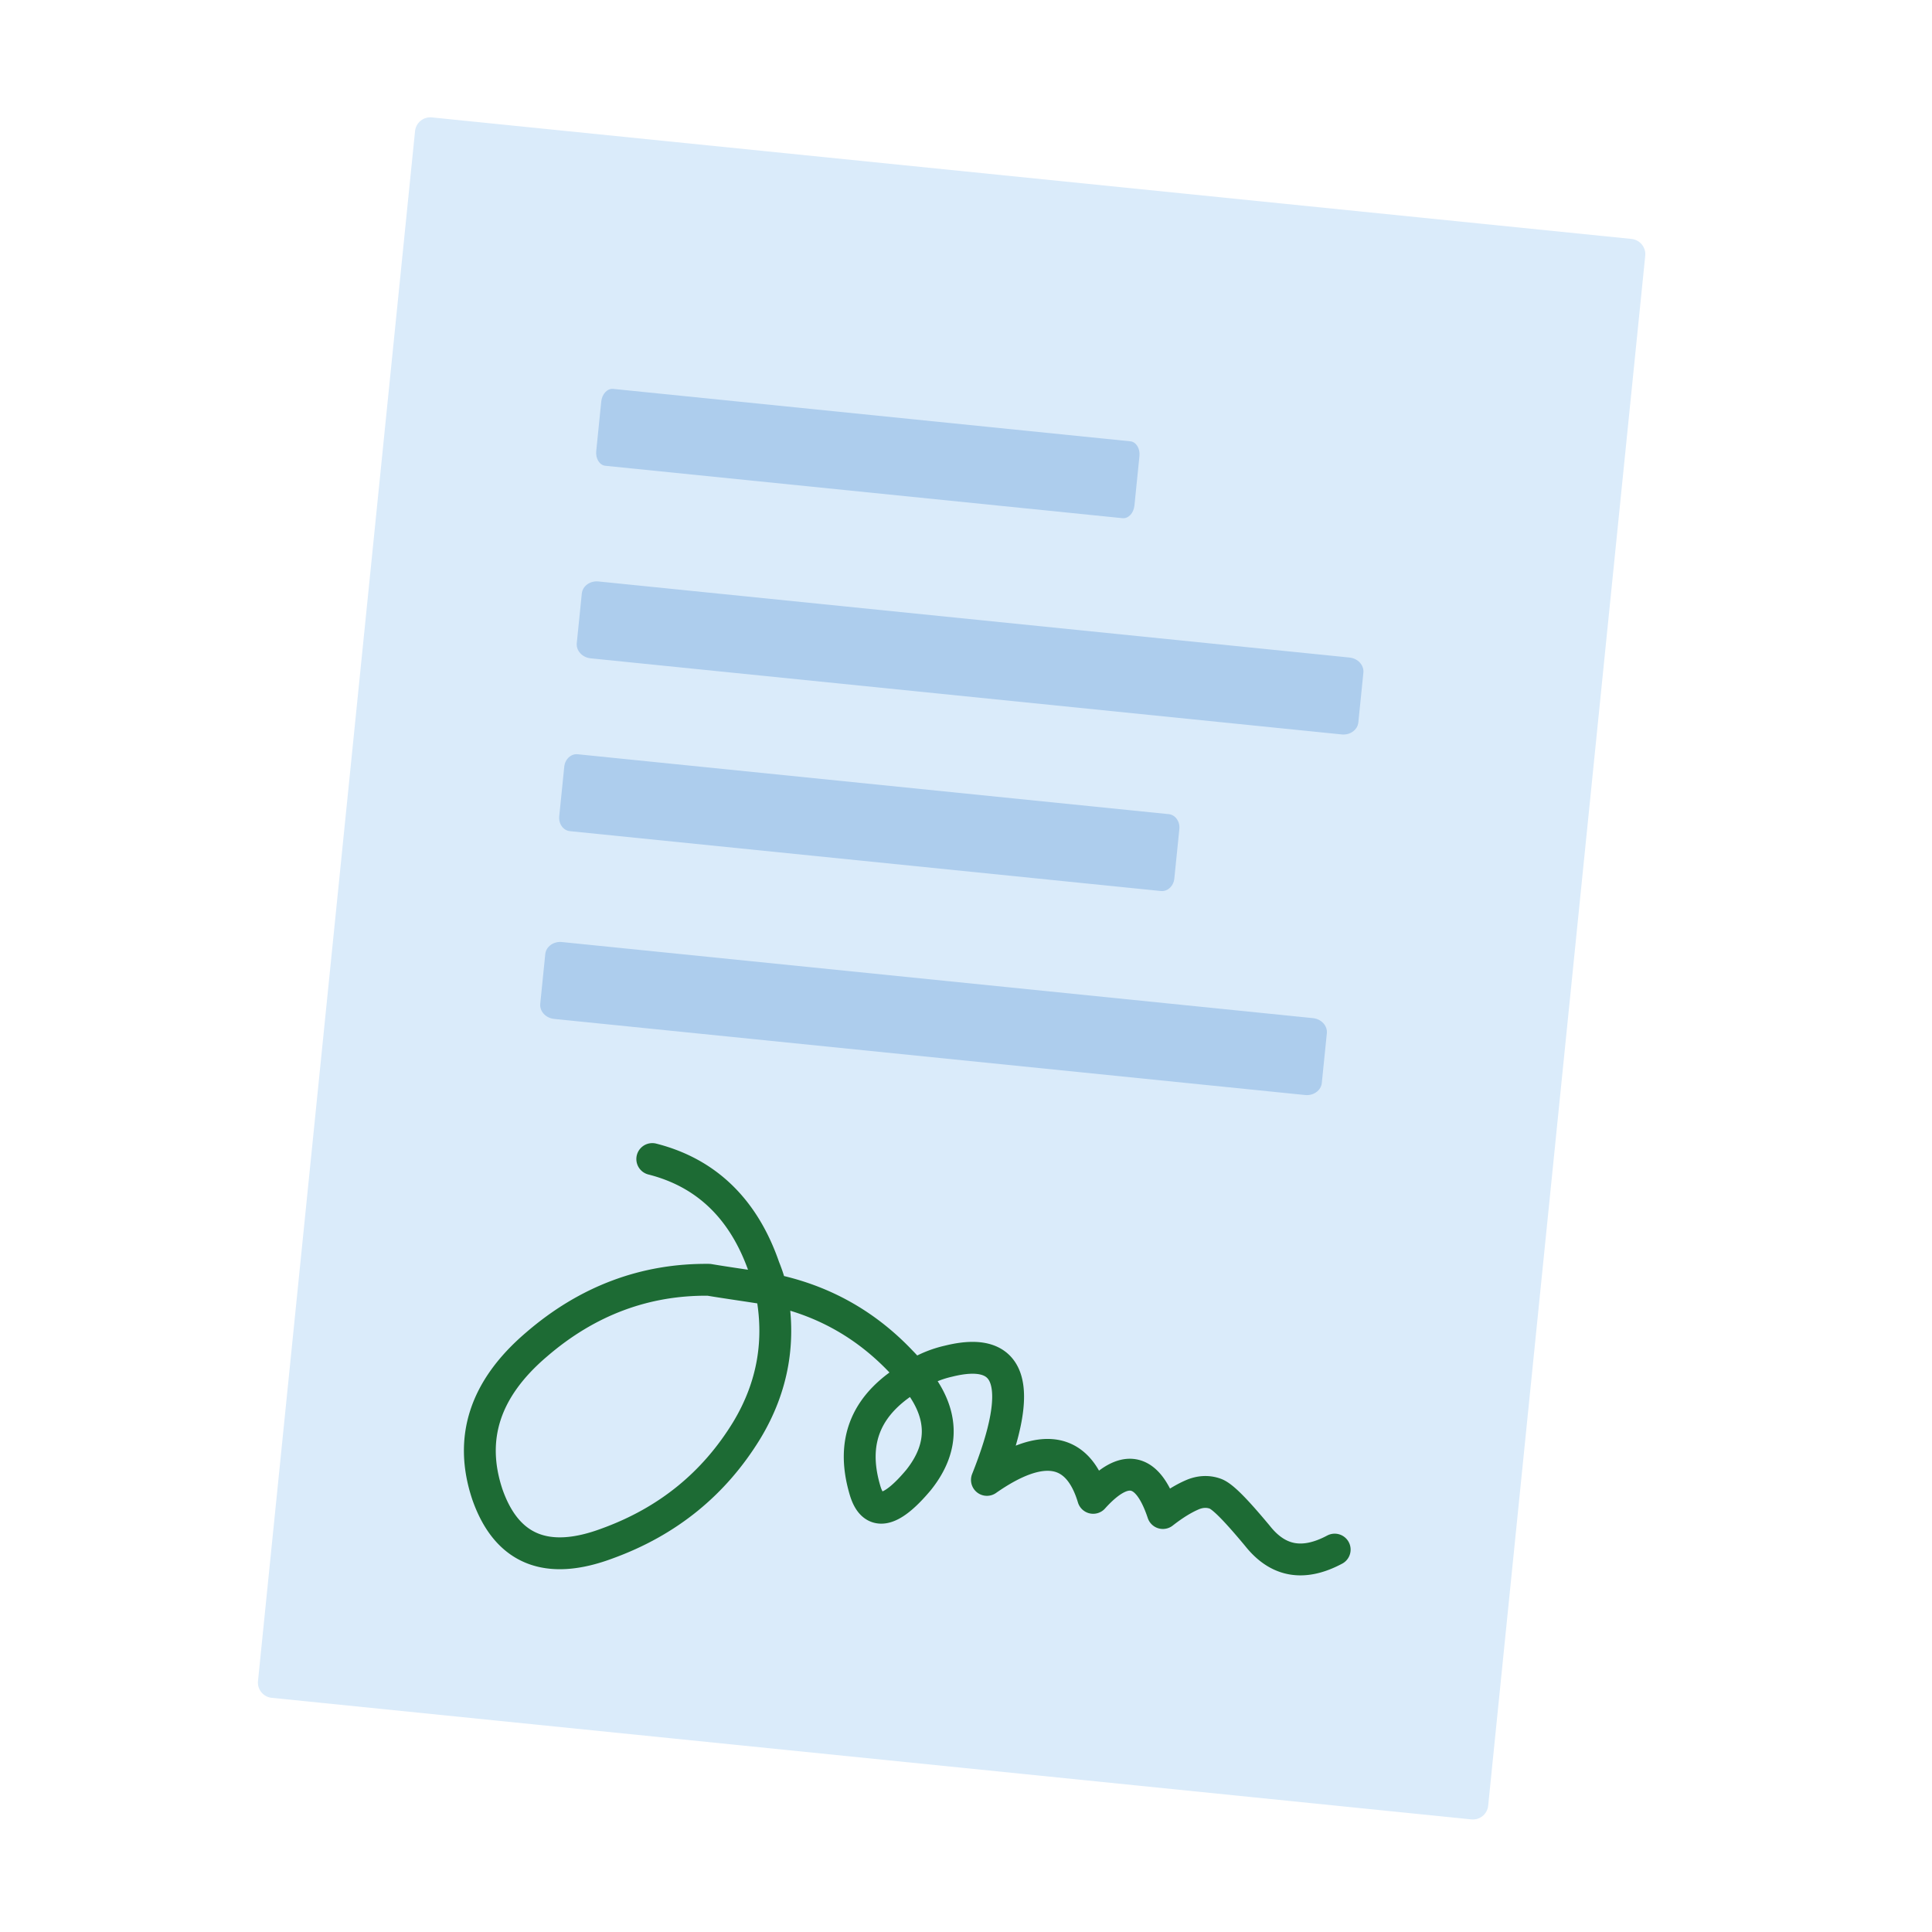 <?xml version="1.0" encoding="UTF-8"?> <svg xmlns="http://www.w3.org/2000/svg" width="100" height="100" fill="none"><path d="m84.446 12.367-62.093-6.29a.795.795 0 0 0-.87.71l-8.129 80.222a.795.795 0 0 0 .71.87l62.094 6.292a.794.794 0 0 0 .87-.71l8.129-80.223a.795.795 0 0 0-.71-.87Z" fill="#DAEBFA"></path><path d="M60.492 42.14 29.9 39.04c-.344-.035-.654.253-.694.644l-.26 2.566c-.04.39.207.734.55.77l30.593 3.099c.344.035.654-.253.694-.644l.26-2.566c.04-.39-.207-.735-.55-.77ZM67.958 52.698 29.085 48.76c-.437-.044-.823.236-.862.627l-.26 2.566c-.04.39.282.742.719.786l38.873 3.939c.437.044.823-.236.862-.627l.26-2.566c.04-.39-.282-.742-.719-.787ZM69.85 34.034l-38.874-3.938c-.436-.044-.822.236-.862.626l-.26 2.566c-.04.39.282.743.719.787l38.873 3.939c.437.044.823-.236.862-.627l.26-2.566c.04-.39-.282-.742-.719-.787ZM58.506 22.842l-26.769-2.713c-.3-.03-.576.262-.616.652l-.26 2.566c-.04.39.172.731.473.762l26.768 2.712c.301.03.577-.261.616-.652l.26-2.566c.04-.39-.172-.731-.472-.761Z" fill="#ADCDED"></path><path d="M33.762 59.992c2.821.715 4.75 2.607 5.786 5.607.143.358.285.75.357 1.143m0 0c2.643.536 4.893 1.786 6.75 3.75.214.215.428.465.643.715m-7.393-4.465c.536 2.607.107 5.036-1.25 7.286-1.679 2.75-4.072 4.714-7.214 5.857-3.143 1.179-5.215.322-6.215-2.536-.964-2.892-.143-5.464 2.536-7.75 2.643-2.285 5.643-3.392 8.929-3.357 1.071.179 2.142.322 3.214.5Zm7.393 4.465a5.592 5.592 0 0 1 1.785-.75c3.286-.822 3.965 1.214 2 6.142 2.858-2 4.715-1.678 5.5.929 1.643-1.822 2.822-1.572 3.608.786.642-.5 1.142-.786 1.571-.965.357-.142.75-.178 1.143-.035s1.107.893 2.178 2.178c1.072 1.357 2.393 1.572 4 .715m-21.785-9c1.571 1.857 1.643 3.642.25 5.392-1.465 1.75-2.393 1.893-2.786.5-.75-2.571.107-4.5 2.536-5.892Z" stroke="#1D6B34" stroke-width="1.649" stroke-linecap="round" stroke-linejoin="round"></path></svg> 